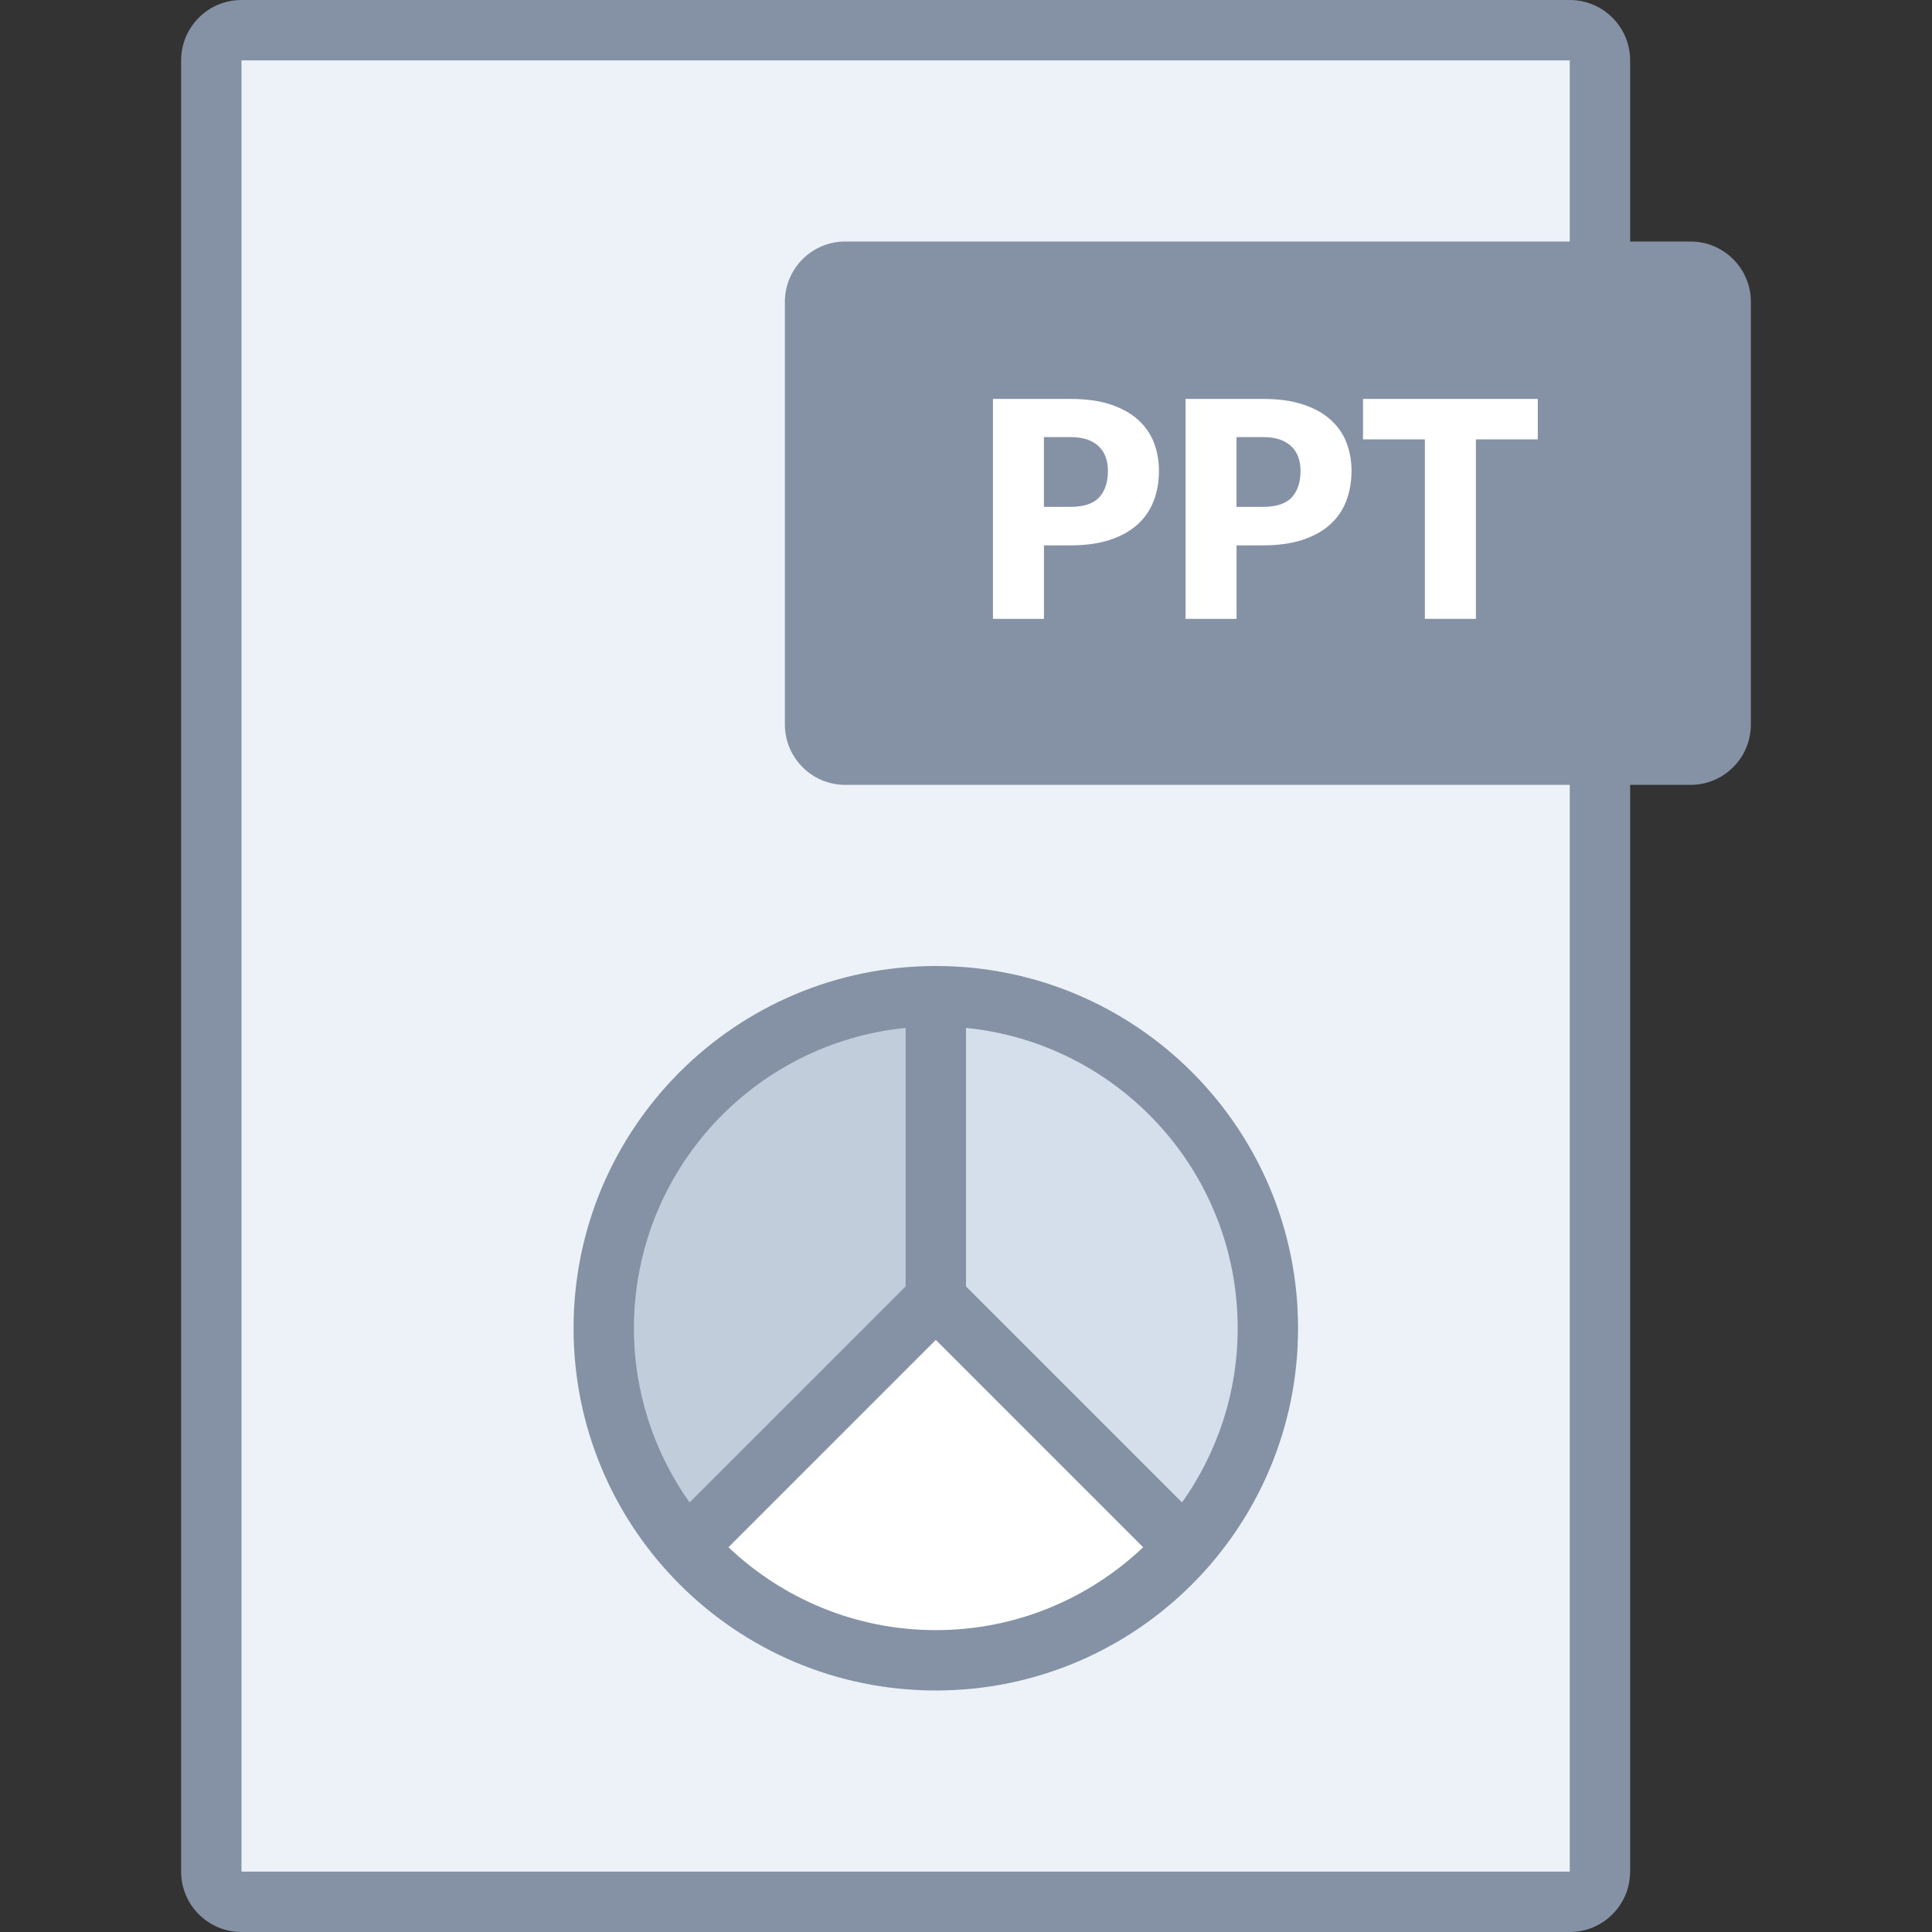 <?xml version="1.0" encoding="utf-8"?>
<!-- Generator: Adobe Illustrator 16.0.0, SVG Export Plug-In . SVG Version: 6.00 Build 0)  -->
<!DOCTYPE svg PUBLIC "-//W3C//DTD SVG 1.1//EN" "http://www.w3.org/Graphics/SVG/1.1/DTD/svg11.dtd">
<svg version="1.1" id="Layer_1" xmlns="http://www.w3.org/2000/svg" xmlns:xlink="http://www.w3.org/1999/xlink" x="0px" y="0px"
	 width="64px" height="64px" viewBox="0 0 64 64" enable-background="new 0 0 64 64" xml:space="preserve">
<rect x="0" y="0" width="64" height="64" fill="#333333" stroke="none"/>
<g id="Rectangle_38">
	<g>
		<rect x="7" y="1" fill="#EDF2F8" width="46" height="62"/>
	</g>
</g>
<g id="Ellipse_11">
	<g>
		<circle fill="#FFFFFF" cx="31" cy="44" r="11"/>
	</g>
</g>
<g id="Ellipse_10">
	<g>
		<path fill="#D4DFEB" d="M31,33v10l8.254,8.254C40.958,49.316,42,46.783,42,44C42,37.925,37.075,33,31,33z"/>
	</g>
</g>
<g id="Ellipse_10_copy">
	<g>
		<path fill="#C2CDDC" d="M20,43.85c0,2.744,1.042,5.244,2.746,7.154L31,42.863V33C24.925,33,20,37.857,20,43.85z"/>
	</g>
</g>
<g id="Rounded_Rectangle_7_3_">
	<g>
		<path fill="#8592A5" d="M31,56c6.627,0,12-5.373,12-12s-5.373-12-12-12s-12,5.373-12,12S24.373,56,31,56z M32,34.051
			c5.053,0.502,9,4.764,9,9.949c0,2.152-0.688,4.141-1.843,5.771L32,42.614V34.051z M37.869,51.255C36.077,52.952,33.663,54,31,54
			s-5.077-1.048-6.869-2.745L31,44.386L37.869,51.255z M30,34.051v8.563l-7.157,7.157C21.687,48.141,21,46.152,21,44
			C21,38.814,24.947,34.553,30,34.051z M56,8h-2V2c0-1.104-0.896-2-2-2H8C6.896,0,6,0.896,6,2v60c0,1.104,0.896,2,2,2h44
			c1.104,0,2-0.896,2-2V26h2c1.104,0,2-0.896,2-2V10C58,8.896,57.104,8,56,8z M52,8H28c-1.104,0-2,0.896-2,2v14c0,1.104,0.896,2,2,2
			h24v36H8V2h44V8z"/>
	</g>
</g>
<g enable-background="new    ">
	<path fill="#FFFFFF" d="M34.582,18.065V20.5h-1.689v-7.285h2.569c0.513,0,0.954,0.061,1.323,0.183
		c0.367,0.122,0.671,0.289,0.909,0.503c0.238,0.213,0.414,0.465,0.528,0.755c0.113,0.29,0.17,0.604,0.17,0.939
		c0,0.363-0.059,0.697-0.176,1c-0.117,0.304-0.295,0.563-0.535,0.78s-0.544,0.386-0.912,0.508c-0.368,0.121-0.805,0.183-1.308,0.183
		H34.582z M34.582,16.79h0.88c0.44,0,0.757-0.105,0.95-0.315s0.29-0.503,0.29-0.88c0-0.166-0.025-0.318-0.075-0.455
		s-0.126-0.254-0.228-0.353c-0.102-0.098-0.229-0.174-0.385-0.228c-0.155-0.053-0.339-0.079-0.553-0.079h-0.88V16.79z"/>
	<path fill="#FFFFFF" d="M40.962,18.065V20.5h-1.69v-7.285h2.57c0.514,0,0.954,0.061,1.322,0.183
		c0.369,0.122,0.672,0.289,0.91,0.503c0.238,0.213,0.414,0.465,0.527,0.755s0.17,0.604,0.17,0.939c0,0.363-0.059,0.697-0.175,1
		c-0.116,0.304-0.295,0.563-0.534,0.78c-0.24,0.217-0.545,0.386-0.913,0.508c-0.368,0.121-0.804,0.183-1.308,0.183H40.962z
		 M40.962,16.79h0.88c0.439,0,0.757-0.105,0.95-0.315s0.29-0.503,0.29-0.88c0-0.166-0.025-0.318-0.075-0.455
		s-0.126-0.254-0.228-0.353c-0.102-0.098-0.23-0.174-0.385-0.228c-0.155-0.053-0.34-0.079-0.553-0.079h-0.88V16.79z"/>
	<path fill="#FFFFFF" d="M50.941,13.215v1.34h-2.05V20.5h-1.69v-5.945h-2.049v-1.34H50.941z"/>
</g>
</svg>
